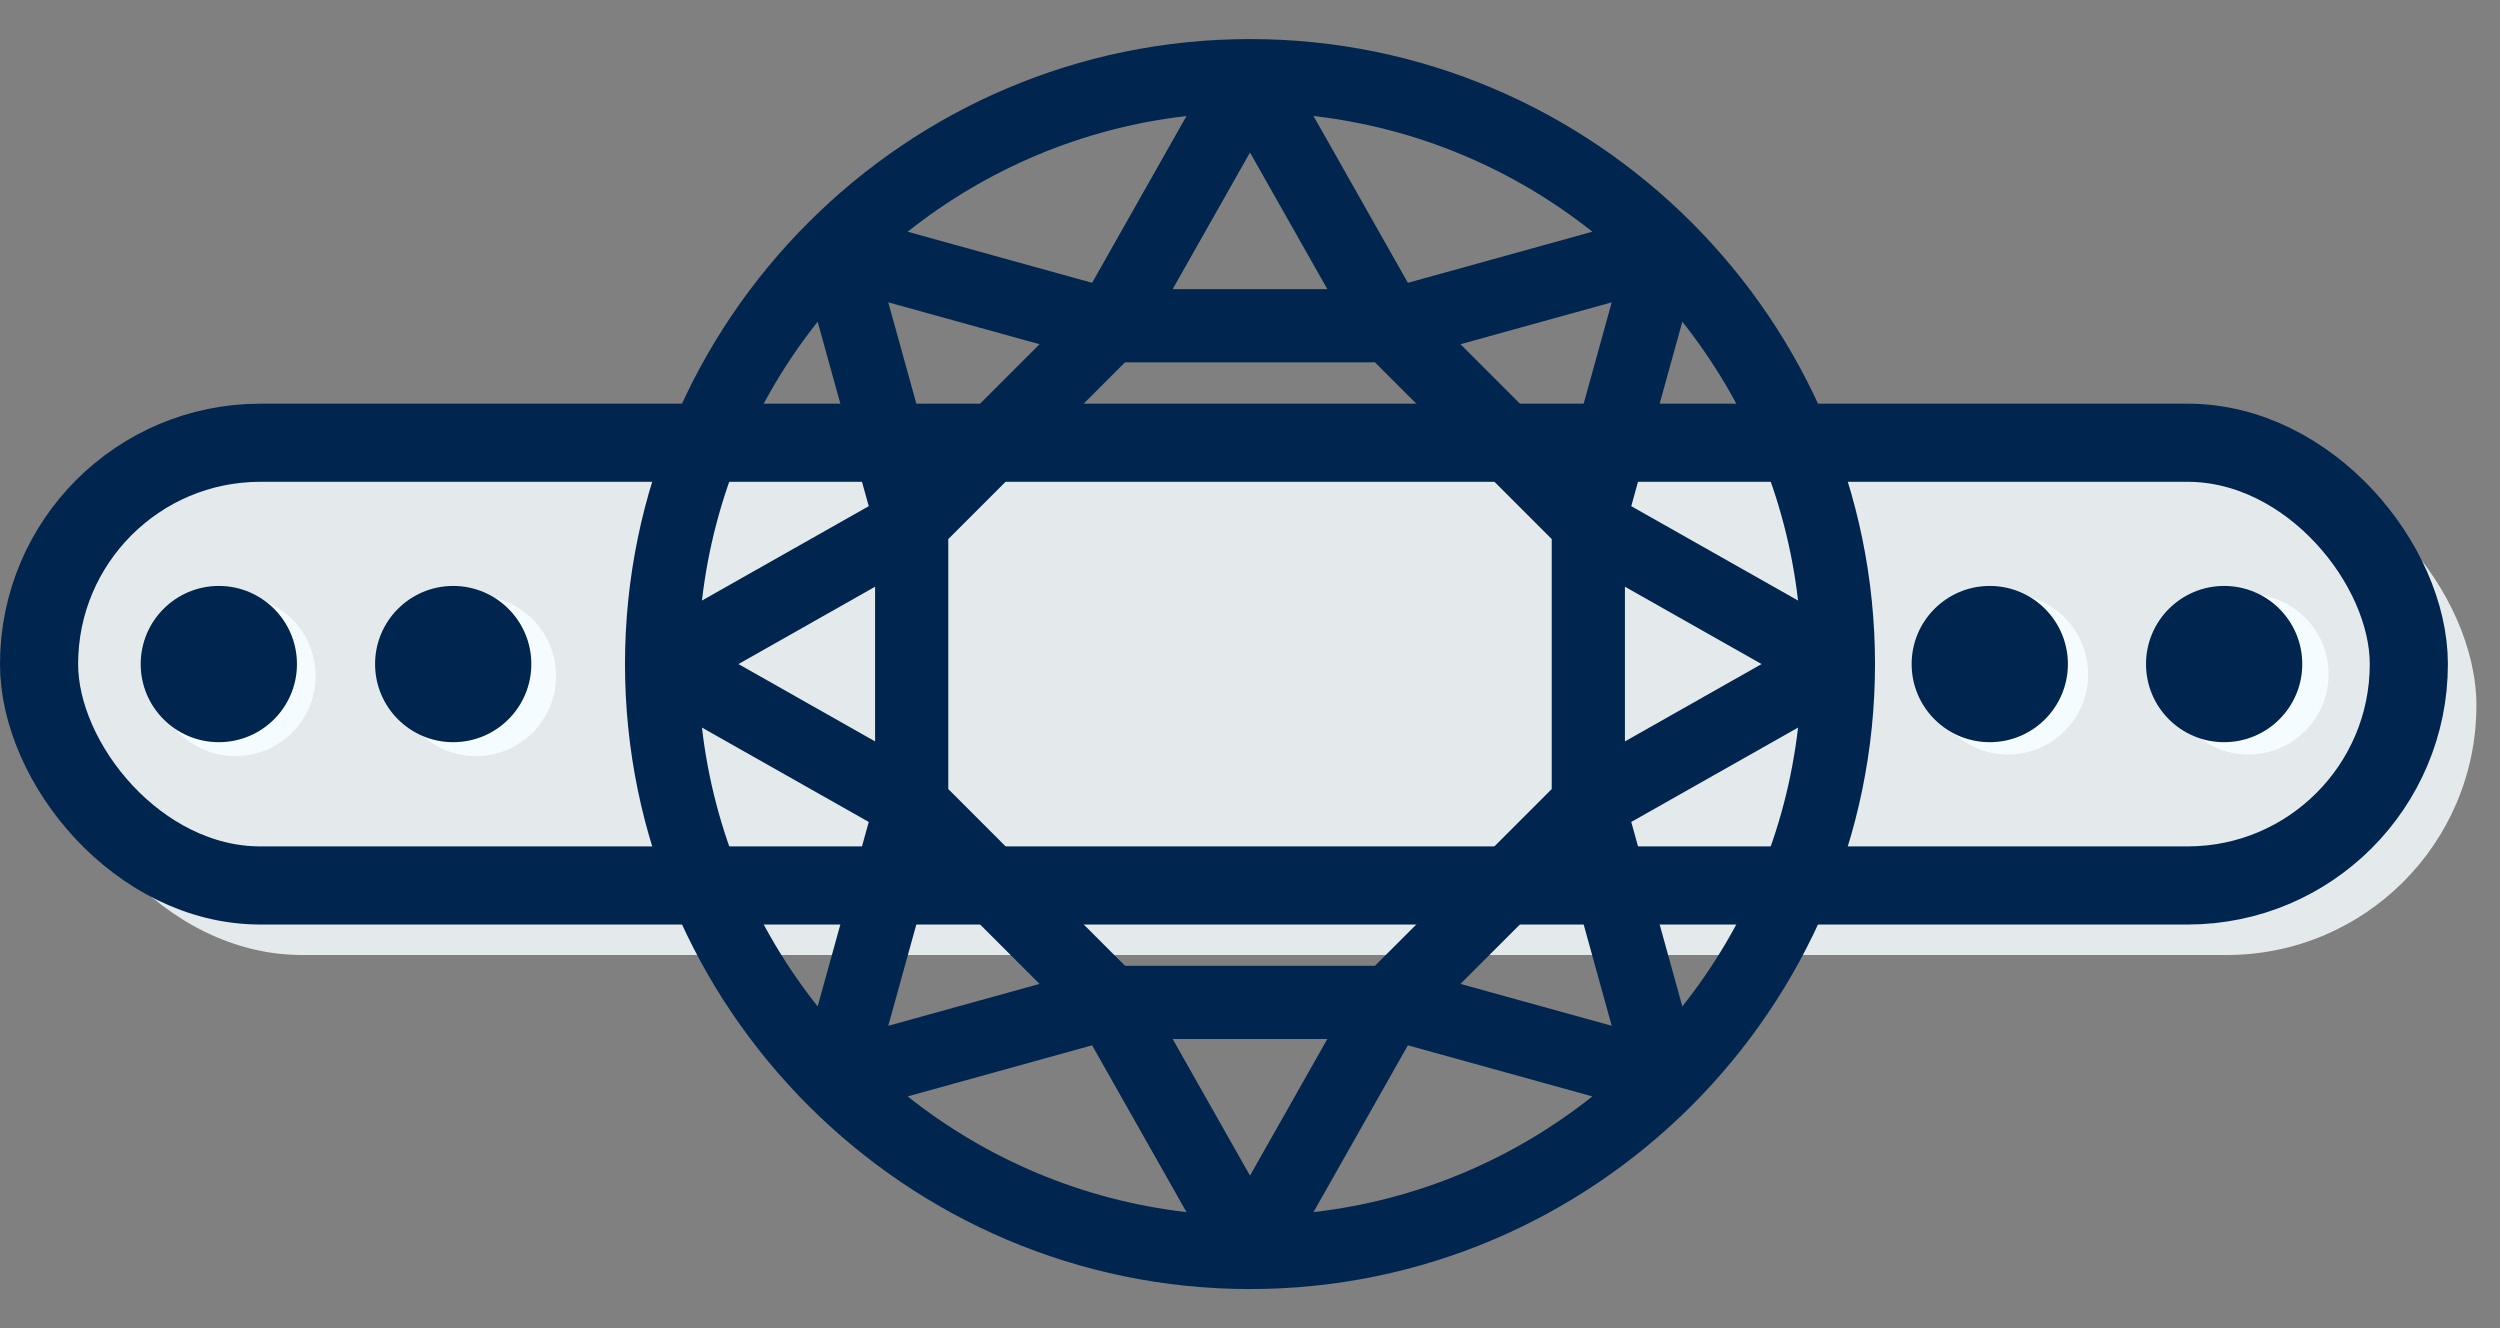<svg width="32" height="17" viewBox="0 0 32 17" fill="none" xmlns="http://www.w3.org/2000/svg">
<rect x="0" y="0" width="32" height="17" fill="#808080" stroke="none"/>
<rect x="0.668" y="5.833" width="31.03" height="6.391" rx="3.196" fill="#E4E9EC"/>
<rect x="0.5" y="5.667" width="30.333" height="5.667" rx="2.833" stroke="#00254E"/>
<path fill-rule="evenodd" clip-rule="evenodd" d="M8 8.5C8 4.094 11.594 0.5 16 0.5C20.406 0.5 24 4.093 24 8.5C24 12.906 20.407 16.5 16 16.5C11.594 16.5 8 12.906 8 8.5ZM20.63 3.87L18.694 4.406L20.094 5.806L20.63 3.87ZM16 1.952L15.01 3.701H16.99L16 1.952ZM11.37 3.87L11.906 5.806L13.306 4.406L11.37 3.87ZM9.452 8.5L11.201 9.49V7.51L9.452 8.5ZM11.37 13.13L13.306 12.594L11.906 11.194L11.37 13.13ZM16 15.048L16.99 13.299H15.01L16 15.048ZM20.63 13.13L20.094 11.194L18.694 12.594L20.63 13.13ZM22.548 8.5L20.799 7.51V9.49L22.548 8.5ZM21.534 4.118L20.88 6.479L23.015 7.687C22.861 6.348 22.332 5.123 21.534 4.118ZM16.813 1.485L18.021 3.62L20.382 2.966C19.378 2.168 18.151 1.639 16.813 1.485ZM11.618 2.966L13.979 3.62L15.187 1.485C13.848 1.639 12.623 2.168 11.618 2.966ZM8.985 7.687L11.12 6.479L10.466 4.118C9.668 5.123 9.139 6.348 8.985 7.687ZM10.466 12.882L11.12 10.521L8.985 9.313C9.139 10.652 9.668 11.877 10.466 12.882ZM15.187 15.515L13.979 13.38L11.618 14.034C12.623 14.832 13.848 15.361 15.187 15.515ZM20.382 14.034L18.021 13.38L16.813 15.515C18.152 15.361 19.378 14.832 20.382 14.034ZM23.015 9.313L20.88 10.521L21.534 12.882C22.332 11.877 22.861 10.652 23.015 9.313ZM17.6 12.362H14.4L12.138 10.1V6.9L14.4 4.638H17.6L19.862 6.9V10.1L18.731 11.231L17.6 12.362Z" fill="#00254E"/>
<circle cx="3.014" cy="8.652" r="1.026" fill="#F5FCFF"/>
<circle cx="6.092" cy="8.652" r="1.026" fill="#F5FCFF"/>
<circle cx="2.801" cy="8.5" r="1" fill="#00254E"/>
<circle cx="5.801" cy="8.5" r="1" fill="#00254E"/>
<circle cx="25.702" cy="8.631" r="1.026" fill="#F5FCFF"/>
<circle cx="28.78" cy="8.631" r="1.026" fill="#F5FCFF"/>
<circle cx="25.469" cy="8.5" r="1" fill="#00254E"/>
<circle cx="28.469" cy="8.5" r="1" fill="#00254E"/>
</svg>
